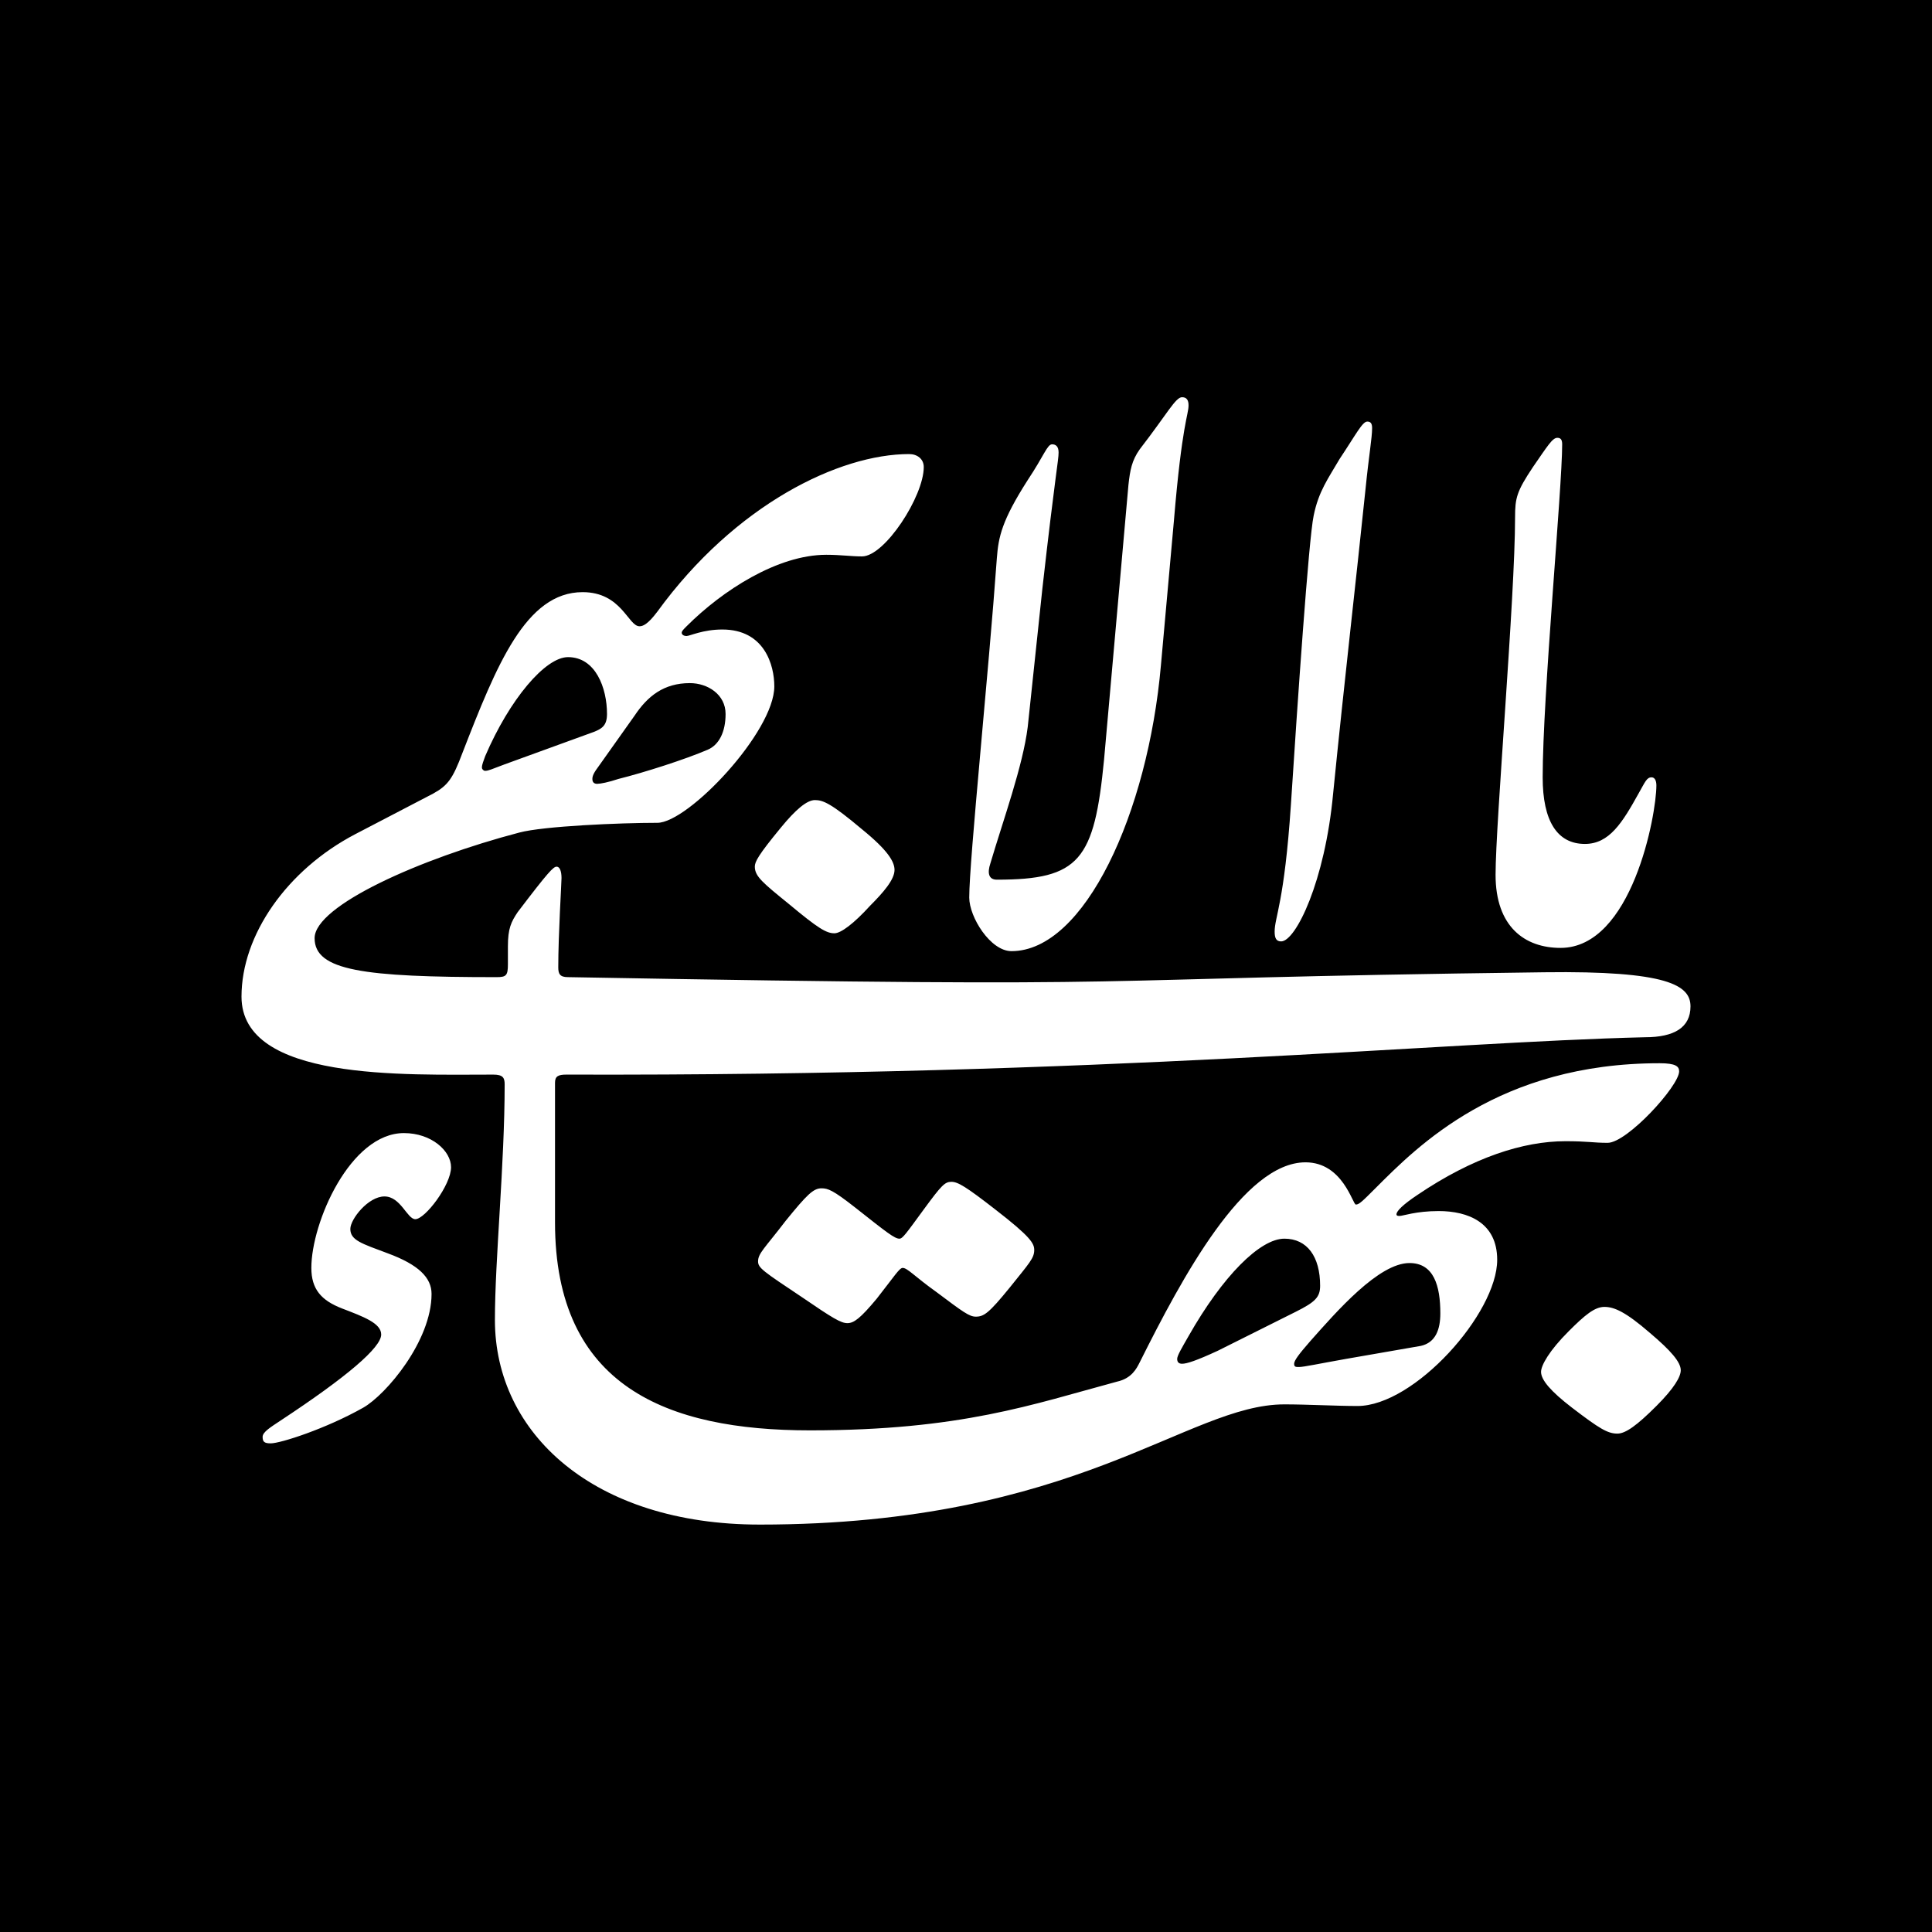 <?xml version="1.0" encoding="UTF-8" standalone="no"?>
<svg
   version="1.1"
   viewBox="0 0 1024 1024"
   id="svg7"
   xmlns="http://www.w3.org/2000/svg"
   xmlns:svg="http://www.w3.org/2000/svg">
  <rect x="0" y="0" width="1024" height="1024" fill="#808080" stroke="none"/>
  <g id="glyph">
    <rect
       style="fill:#000000;stroke-width:1;stroke:#000000;stroke-dasharray:none;stroke-opacity:1"
       id="rect221"
       width="1024"
       height="1024"
       x="0"
       y="0" />
    <path
       d="m 827.121,502.406 c -18.942,0 -34.439,-11.193 -34.439,-38.744 0,-27.552 10.332,-147.229 10.332,-189.417 0,-10.332 0.861,-13.776 9.471,-26.691 7.749,-11.193 10.332,-15.498 12.915,-15.498 1.722,0 2.583,0.861 2.583,3.444 0,23.247 -10.332,133.453 -10.332,176.502 0,23.247 7.749,35.3 22.386,35.3 12.915,0 19.803,-11.193 28.413,-26.691 3.444,-6.027 4.305,-8.61 6.888,-8.61 1.722,0 2.583,1.722 2.583,4.305 0,15.498 -12.915,86.099 -50.798,86.099 z m -377.973,198.888 c -3.444,0 -7.749,-2.583 -24.108,-13.776 -20.664,-13.776 -23.247,-15.498 -23.247,-18.942 0,-4.305 3.444,-6.888 14.637,-21.525 11.193,-13.776 14.637,-17.22 18.942,-17.22 3.444,0 6.027,0.861 18.081,10.332 16.359,12.915 20.664,16.359 23.247,16.359 1.722,0 3.444,-2.583 12.915,-15.498 9.471,-12.915 11.193,-14.637 14.637,-14.637 3.444,0 7.749,2.583 23.247,14.637 18.942,14.637 20.664,18.081 20.664,21.525 0,4.305 -2.583,6.888 -12.915,19.803 -11.193,13.776 -13.776,15.498 -18.081,15.498 -3.444,0 -6.888,-2.583 -20.664,-12.915 -12.054,-8.61 -15.498,-12.915 -18.081,-12.915 -1.722,0 -4.305,4.305 -13.776,16.359 -8.61,10.332 -12.054,12.915 -15.498,12.915 z M 679.031,498.962 c -2.583,0 -3.444,-1.722 -3.444,-5.166 0,-7.749 5.166,-15.498 8.61,-67.157 3.444,-53.381 9.471,-141.202 12.054,-153.256 2.583,-12.915 7.749,-19.803 13.776,-30.135 8.61,-12.915 12.054,-19.803 14.637,-19.803 1.722,0 2.583,0.861 2.583,3.444 0,5.166 -1.722,14.637 -3.444,31.857 -5.166,49.937 -11.193,101.596 -17.22,161.865 -4.305,46.493 -19.803,78.35 -27.552,78.35 z m -142.924,5.166 c -11.193,0 -22.386,-18.081 -22.386,-28.413 0,-19.803 10.332,-119.677 14.637,-179.946 0.861,-11.193 2.583,-19.803 16.359,-41.327 8.61,-12.915 10.332,-18.942 12.915,-18.942 1.722,0 3.444,0.861 3.444,4.305 0,4.305 -1.722,11.193 -8.61,72.323 l -7.749,73.184 c -2.583,20.664 -12.915,49.076 -19.803,72.323 -1.722,5.166 -0.861,8.61 3.444,8.61 43.91,0 51.659,-10.332 56.825,-63.713 l 12.915,-145.507 c 0.861,-7.749 1.722,-12.915 6.027,-18.942 14.637,-18.942 18.942,-27.552 22.386,-27.552 2.583,0 3.444,1.722 3.444,4.305 0,5.166 -3.444,9.471 -7.749,61.13 l -6.888,76.628 c -6.888,78.35 -40.466,151.534 -79.211,151.534 z M 402.655,808.057 c -87.821,0 -140.341,-48.215 -140.341,-108.484 0,-31.857 5.166,-82.655 5.166,-124.843 0,-3.444 -0.861,-5.166 -6.027,-5.166 -47.354,0 -133.453,3.444 -133.453,-41.327 0,-32.718 24.108,-67.157 60.269,-86.099 l 41.327,-21.525 c 7.749,-4.305 10.332,-7.749 15.498,-21.525 18.081,-46.493 33.578,-85.238 63.713,-85.238 20.664,0 24.108,18.081 30.135,18.081 1.722,0 4.305,-0.861 9.471,-7.749 41.327,-56.825 96.43,-83.516 133.453,-83.516 4.305,0 7.749,2.583 7.749,6.888 0,15.498 -20.664,47.354 -32.717,47.354 -6.027,0 -11.193,-0.861 -18.942,-0.861 -25.83,0 -55.103,18.942 -74.045,37.883 -1.722,1.722 -2.583,2.583 -2.583,3.444 0,0.861 0.861,1.722 2.583,1.722 1.722,0 8.61,-3.444 18.942,-3.444 22.386,0 27.552,18.942 27.552,30.135 0,24.108 -45.632,72.323 -61.991,72.323 -19.803,0 -60.269,1.722 -73.184,5.166 -52.52,13.776 -108.484,38.744 -108.484,55.964 0,17.22 25.83,20.664 96.431,20.664 5.166,0 6.027,-0.861 6.027,-6.888 v -9.471 c 0,-9.471 1.722,-12.915 5.166,-18.081 16.359,-21.525 18.942,-24.108 20.664,-24.108 1.722,0 2.583,2.583 2.583,6.027 0,2.583 -1.722,30.135 -1.722,47.354 0,3.444 0.861,5.166 5.166,5.166 336.646,6.027 246.242,0.861 517.453,-2.583 C 883.946,514.46 896,522.209 896,533.402 c 0,11.193 -8.61,16.359 -24.108,16.359 -108.484,2.583 -284.987,20.664 -571.695,19.803 -4.305,0 -6.027,0.861 -6.027,4.305 v 74.045 c 0,86.96 59.408,110.206 135.175,110.206 80.072,0 117.955,-13.776 162.726,-25.83 7.749,-1.722 10.332,-6.888 12.054,-10.332 22.386,-44.771 55.103,-105.901 87.821,-105.901 19.803,0 24.969,22.386 26.691,22.386 1.722,0 3.444,-1.722 10.332,-8.61 22.386,-22.386 65.435,-66.296 150.673,-66.296 8.61,0 10.332,1.722 10.332,4.305 0,7.749 -27.552,37.883 -37.883,37.883 -7.749,0 -10.332,-0.861 -22.386,-0.861 -22.386,0 -49.076,8.61 -78.35,28.413 -7.749,5.166 -11.193,8.61 -11.193,10.332 0,0.861 0.861,0.861 1.722,0.861 1.722,0 8.61,-2.583 20.664,-2.583 15.498,0 30.996,6.027 30.996,25.83 0,28.413 -43.91,77.489 -74.045,77.489 -11.193,0 -26.691,-0.861 -38.744,-0.861 -51.659,0 -109.345,63.713 -278.099,63.713 z M 857.256,759.841 c -5.166,0 -9.471,-2.583 -24.108,-13.776 -11.193,-8.61 -16.359,-14.637 -16.359,-18.942 0,-3.444 4.305,-11.193 14.637,-21.525 8.61,-8.61 13.776,-12.915 18.942,-12.915 5.166,0 11.193,2.583 24.108,13.776 11.193,9.471 16.359,15.498 16.359,19.803 0,3.444 -3.444,9.471 -12.915,18.942 -10.332,10.332 -16.359,14.637 -20.664,14.637 z m -713.758,5.166 c -3.444,0 -4.305,-0.861 -4.305,-3.444 0,-2.583 4.305,-5.166 9.471,-8.61 35.3,-23.247 53.381,-38.744 53.381,-45.632 0,-6.027 -9.471,-9.471 -20.664,-13.776 -11.193,-4.305 -16.359,-10.332 -16.359,-21.525 0,-24.108 20.664,-71.462 49.076,-71.462 14.637,0 24.969,9.471 24.969,18.081 0,9.471 -13.776,27.552 -18.942,27.552 -4.305,0 -7.749,-12.054 -16.359,-12.054 -8.61,0 -18.081,12.054 -18.081,17.22 0,6.027 6.027,7.749 19.803,12.915 16.359,6.027 23.247,12.915 23.247,21.525 0,24.969 -24.108,53.381 -36.161,60.269 -19.803,11.193 -43.91,18.942 -49.076,18.942 z m 483.013,-42.188 c 2.583,0 7.749,-1.722 18.942,-6.888 l 41.327,-20.664 c 10.332,-5.166 12.915,-7.749 12.915,-13.776 0,-15.498 -6.888,-24.969 -18.942,-24.969 -12.915,0 -32.717,19.803 -50.798,51.659 -3.444,6.027 -6.027,10.332 -6.027,12.054 0,1.722 0.861,2.583 2.583,2.583 z m 61.991,1.722 c 2.583,0 10.332,-1.722 24.969,-4.305 l 39.605,-6.888 c 7.749,-1.722 10.332,-8.61 10.332,-17.22 0,-14.637 -3.444,-26.691 -16.359,-26.691 -16.359,0 -38.744,25.83 -52.52,41.327 -6.027,6.888 -8.61,10.332 -8.61,12.054 0,1.722 0.861,1.722 2.583,1.722 z M 257.148,408.559 c 1.722,0 3.444,-0.861 10.332,-3.444 l 47.354,-17.22 c 4.305,-1.722 6.888,-3.444 6.888,-9.471 0,-13.776 -6.027,-30.135 -20.664,-30.135 -12.054,0 -30.996,22.386 -43.91,52.52 -0.861,2.583 -1.722,4.305 -1.722,6.027 0,0.861 0.861,1.722 1.722,1.722 z m 59.408,6.888 c 1.722,0 6.027,-0.861 11.193,-2.583 13.776,-3.444 35.3,-10.332 47.354,-15.498 6.027,-2.583 9.471,-9.471 9.471,-18.942 0,-10.332 -9.471,-16.359 -18.942,-16.359 -13.776,0 -22.386,6.888 -29.274,17.22 l -18.942,26.691 c -2.583,3.444 -3.444,5.166 -3.444,6.888 0,1.722 0.861,2.583 2.583,2.583 z m 125.704,79.211 c -4.305,0 -8.61,-2.583 -24.108,-15.498 -13.776,-11.193 -18.081,-14.637 -18.081,-19.803 0,-2.583 1.722,-6.027 13.776,-20.664 7.749,-9.471 13.776,-14.637 18.081,-14.637 4.305,0 8.61,1.722 24.969,15.498 13.776,11.193 17.22,17.22 17.22,21.525 0,5.166 -6.027,12.054 -12.915,18.942 -8.61,9.471 -15.498,14.637 -18.942,14.637 z"
       style="fill:#ffffff;stroke-width:0;stroke:none;stroke-dasharray:none"
       id="path4" />
  </g>
</svg>

